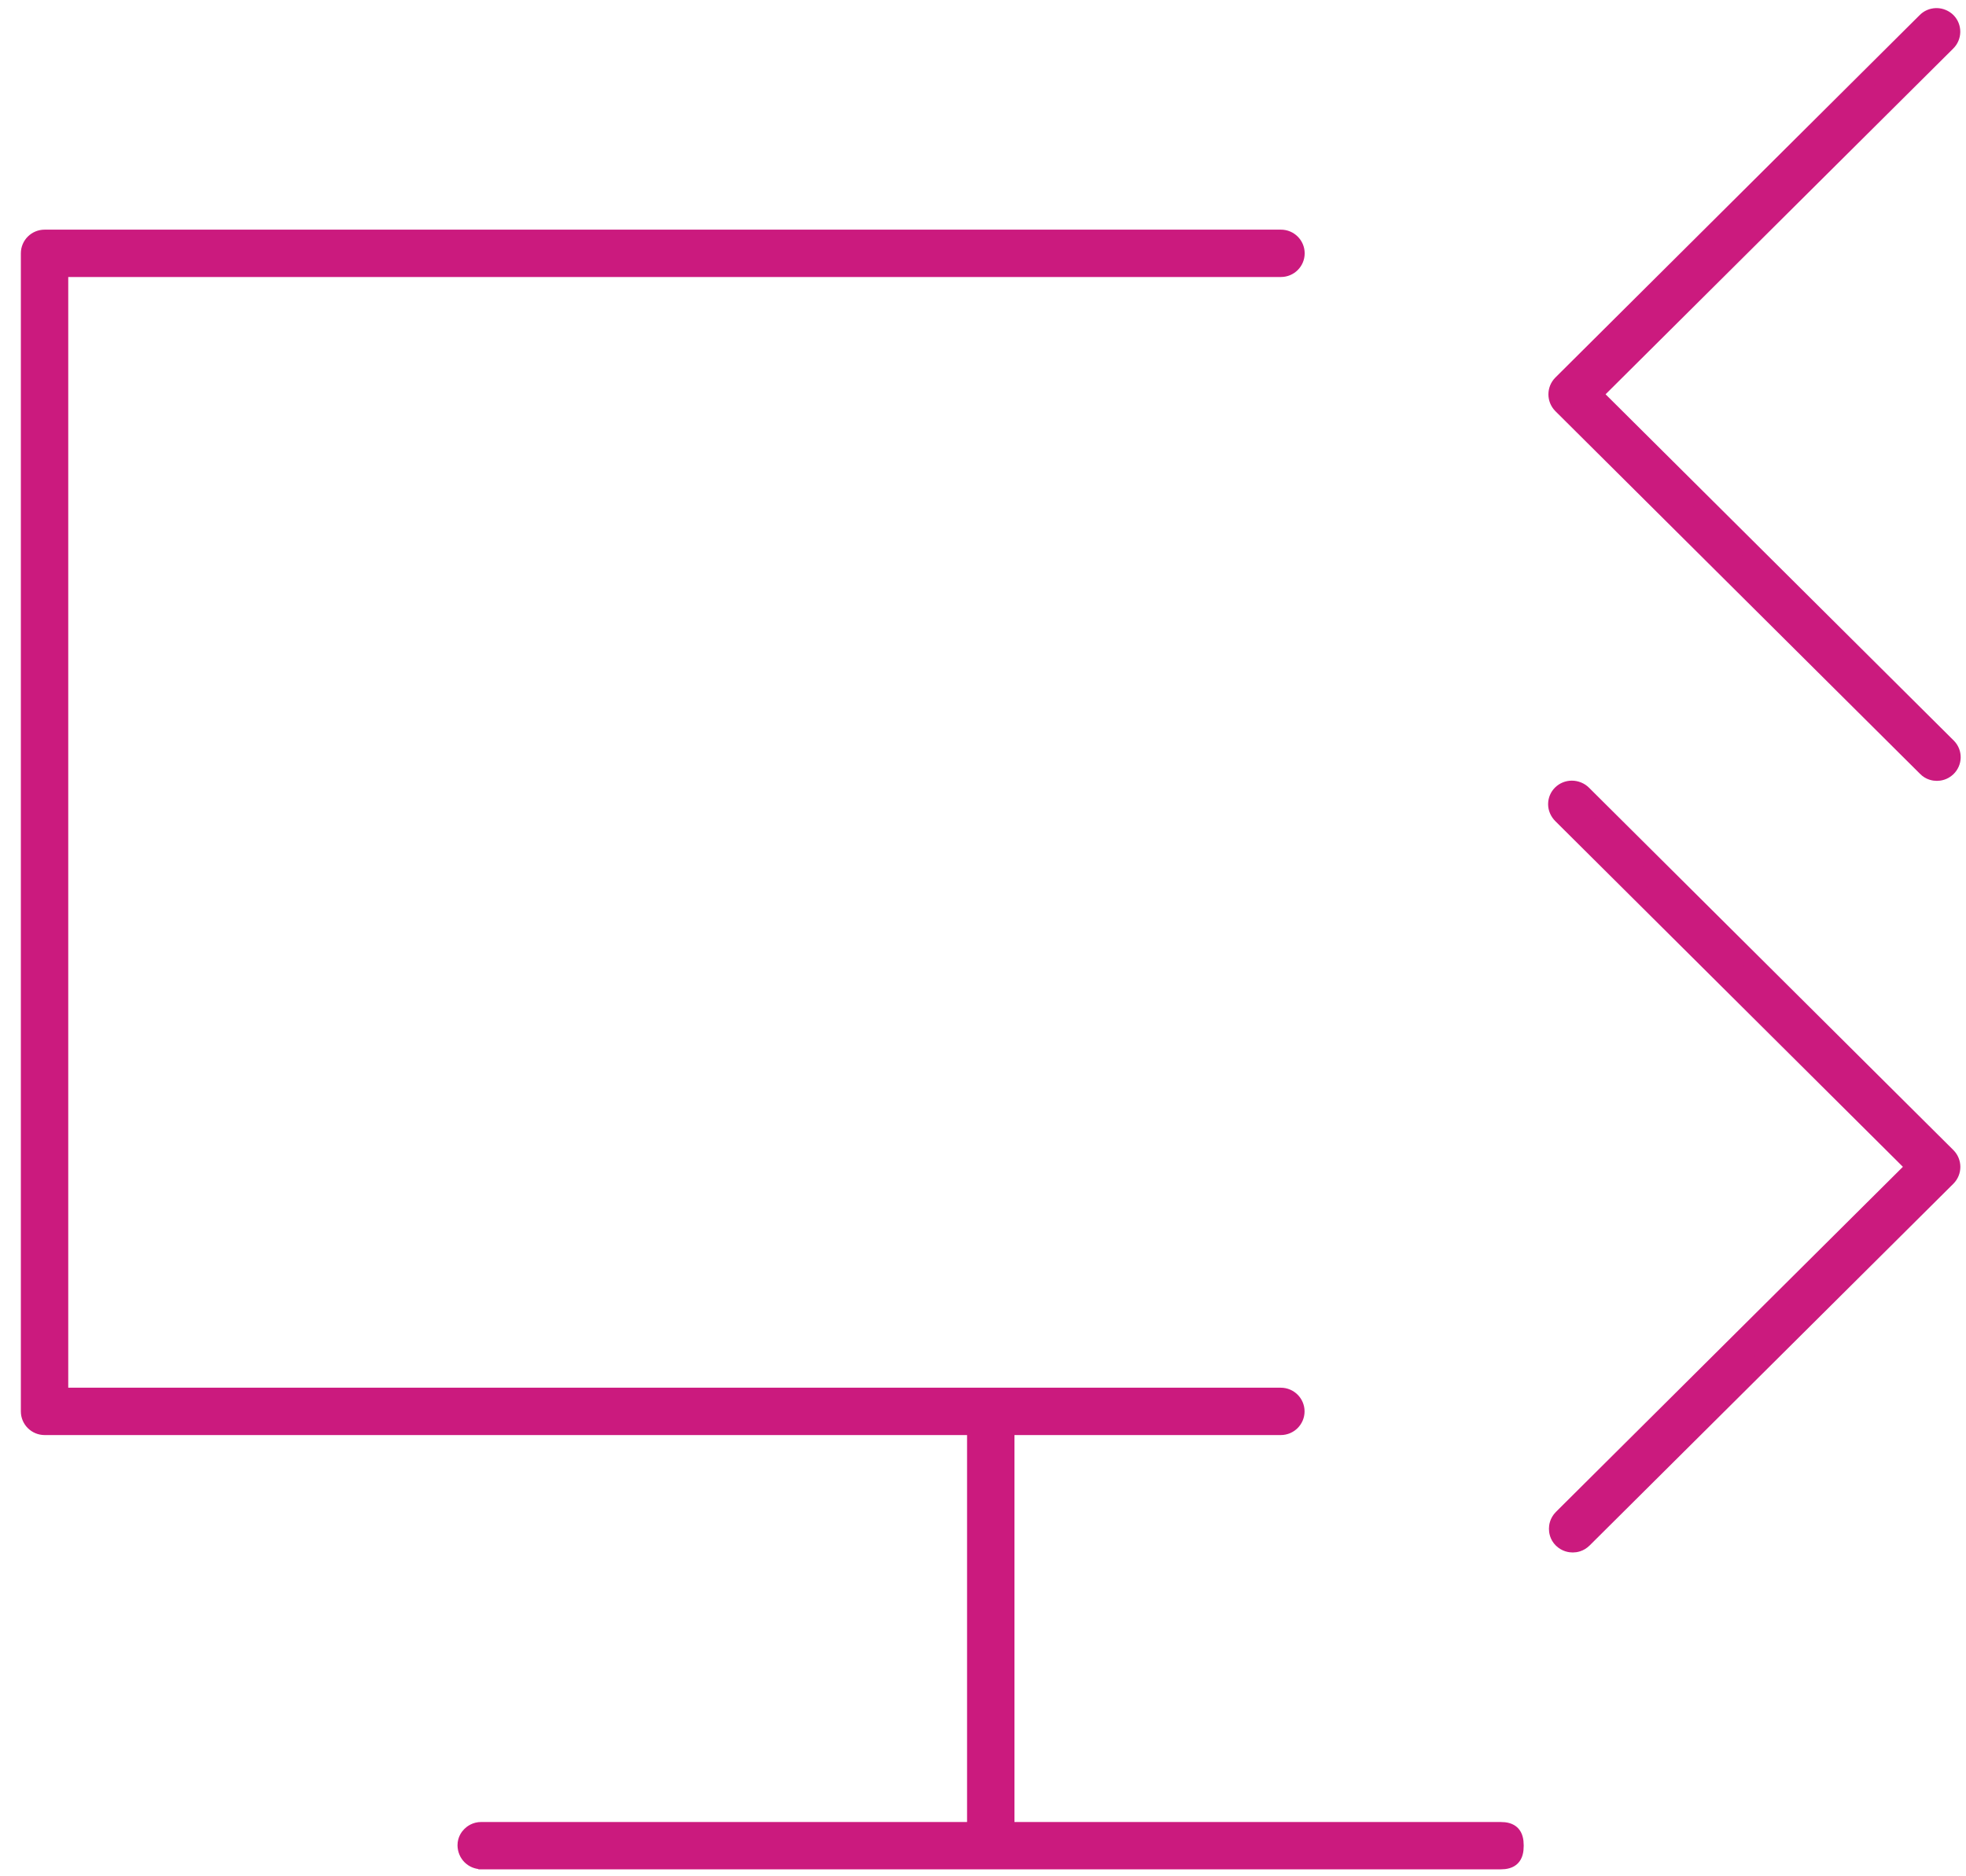 <svg width="66" height="63" viewBox="0 0 66 63" fill="none" xmlns="http://www.w3.org/2000/svg">
<path d="M65.023 25.919C64.944 25.919 64.791 25.901 64.665 25.767L52.424 13.59C52.234 13.396 52.234 13.086 52.424 12.892L64.651 0.725C64.744 0.628 64.865 0.577 64.995 0.572H65.014C65.144 0.572 65.275 0.628 65.368 0.72C65.558 0.914 65.554 1.229 65.358 1.419L53.475 13.239L65.386 25.087C65.572 25.281 65.567 25.591 65.368 25.781C65.242 25.901 65.098 25.919 65.023 25.919Z" fill="#CB1A7E" stroke="#CB1A7E" stroke-width="0.6"/>
<path d="M52.796 51.827C52.717 51.827 52.573 51.808 52.443 51.683C52.317 51.559 52.299 51.41 52.299 51.332C52.299 51.253 52.317 51.11 52.443 50.98L64.307 39.178L52.424 27.358C52.327 27.261 52.271 27.132 52.271 27.002C52.271 26.729 52.494 26.512 52.768 26.512C52.903 26.512 53.038 26.567 53.131 26.66L65.368 38.832C65.558 39.026 65.558 39.336 65.368 39.53L53.154 51.679C53.024 51.808 52.88 51.827 52.801 51.827H52.796Z" fill="#CB1A7E" stroke="#CB1A7E" stroke-width="0.6"/>
<path d="M16.166 62.463C15.883 62.463 15.664 62.245 15.659 61.959C15.659 61.792 15.743 61.681 15.799 61.625C15.855 61.57 15.971 61.477 16.157 61.477H32.765V47.885H1.498C1.223 47.885 1 47.663 1 47.39V8.506C1 8.233 1.223 8.011 1.498 8.011H43.002C43.276 8.011 43.499 8.233 43.499 8.506C43.499 8.779 43.276 9.001 43.002 9.001H1.991V46.895H42.997C43.271 46.895 43.495 47.117 43.495 47.39C43.495 47.663 43.271 47.885 42.997 47.885H33.756V61.477H50.369C50.722 61.477 50.852 61.611 50.852 61.972C50.852 62.333 50.722 62.467 50.369 62.467H16.171L16.166 62.463Z" fill="#CB1A7E" stroke="#CB1A7E" stroke-width="0.6"/>
</svg>
